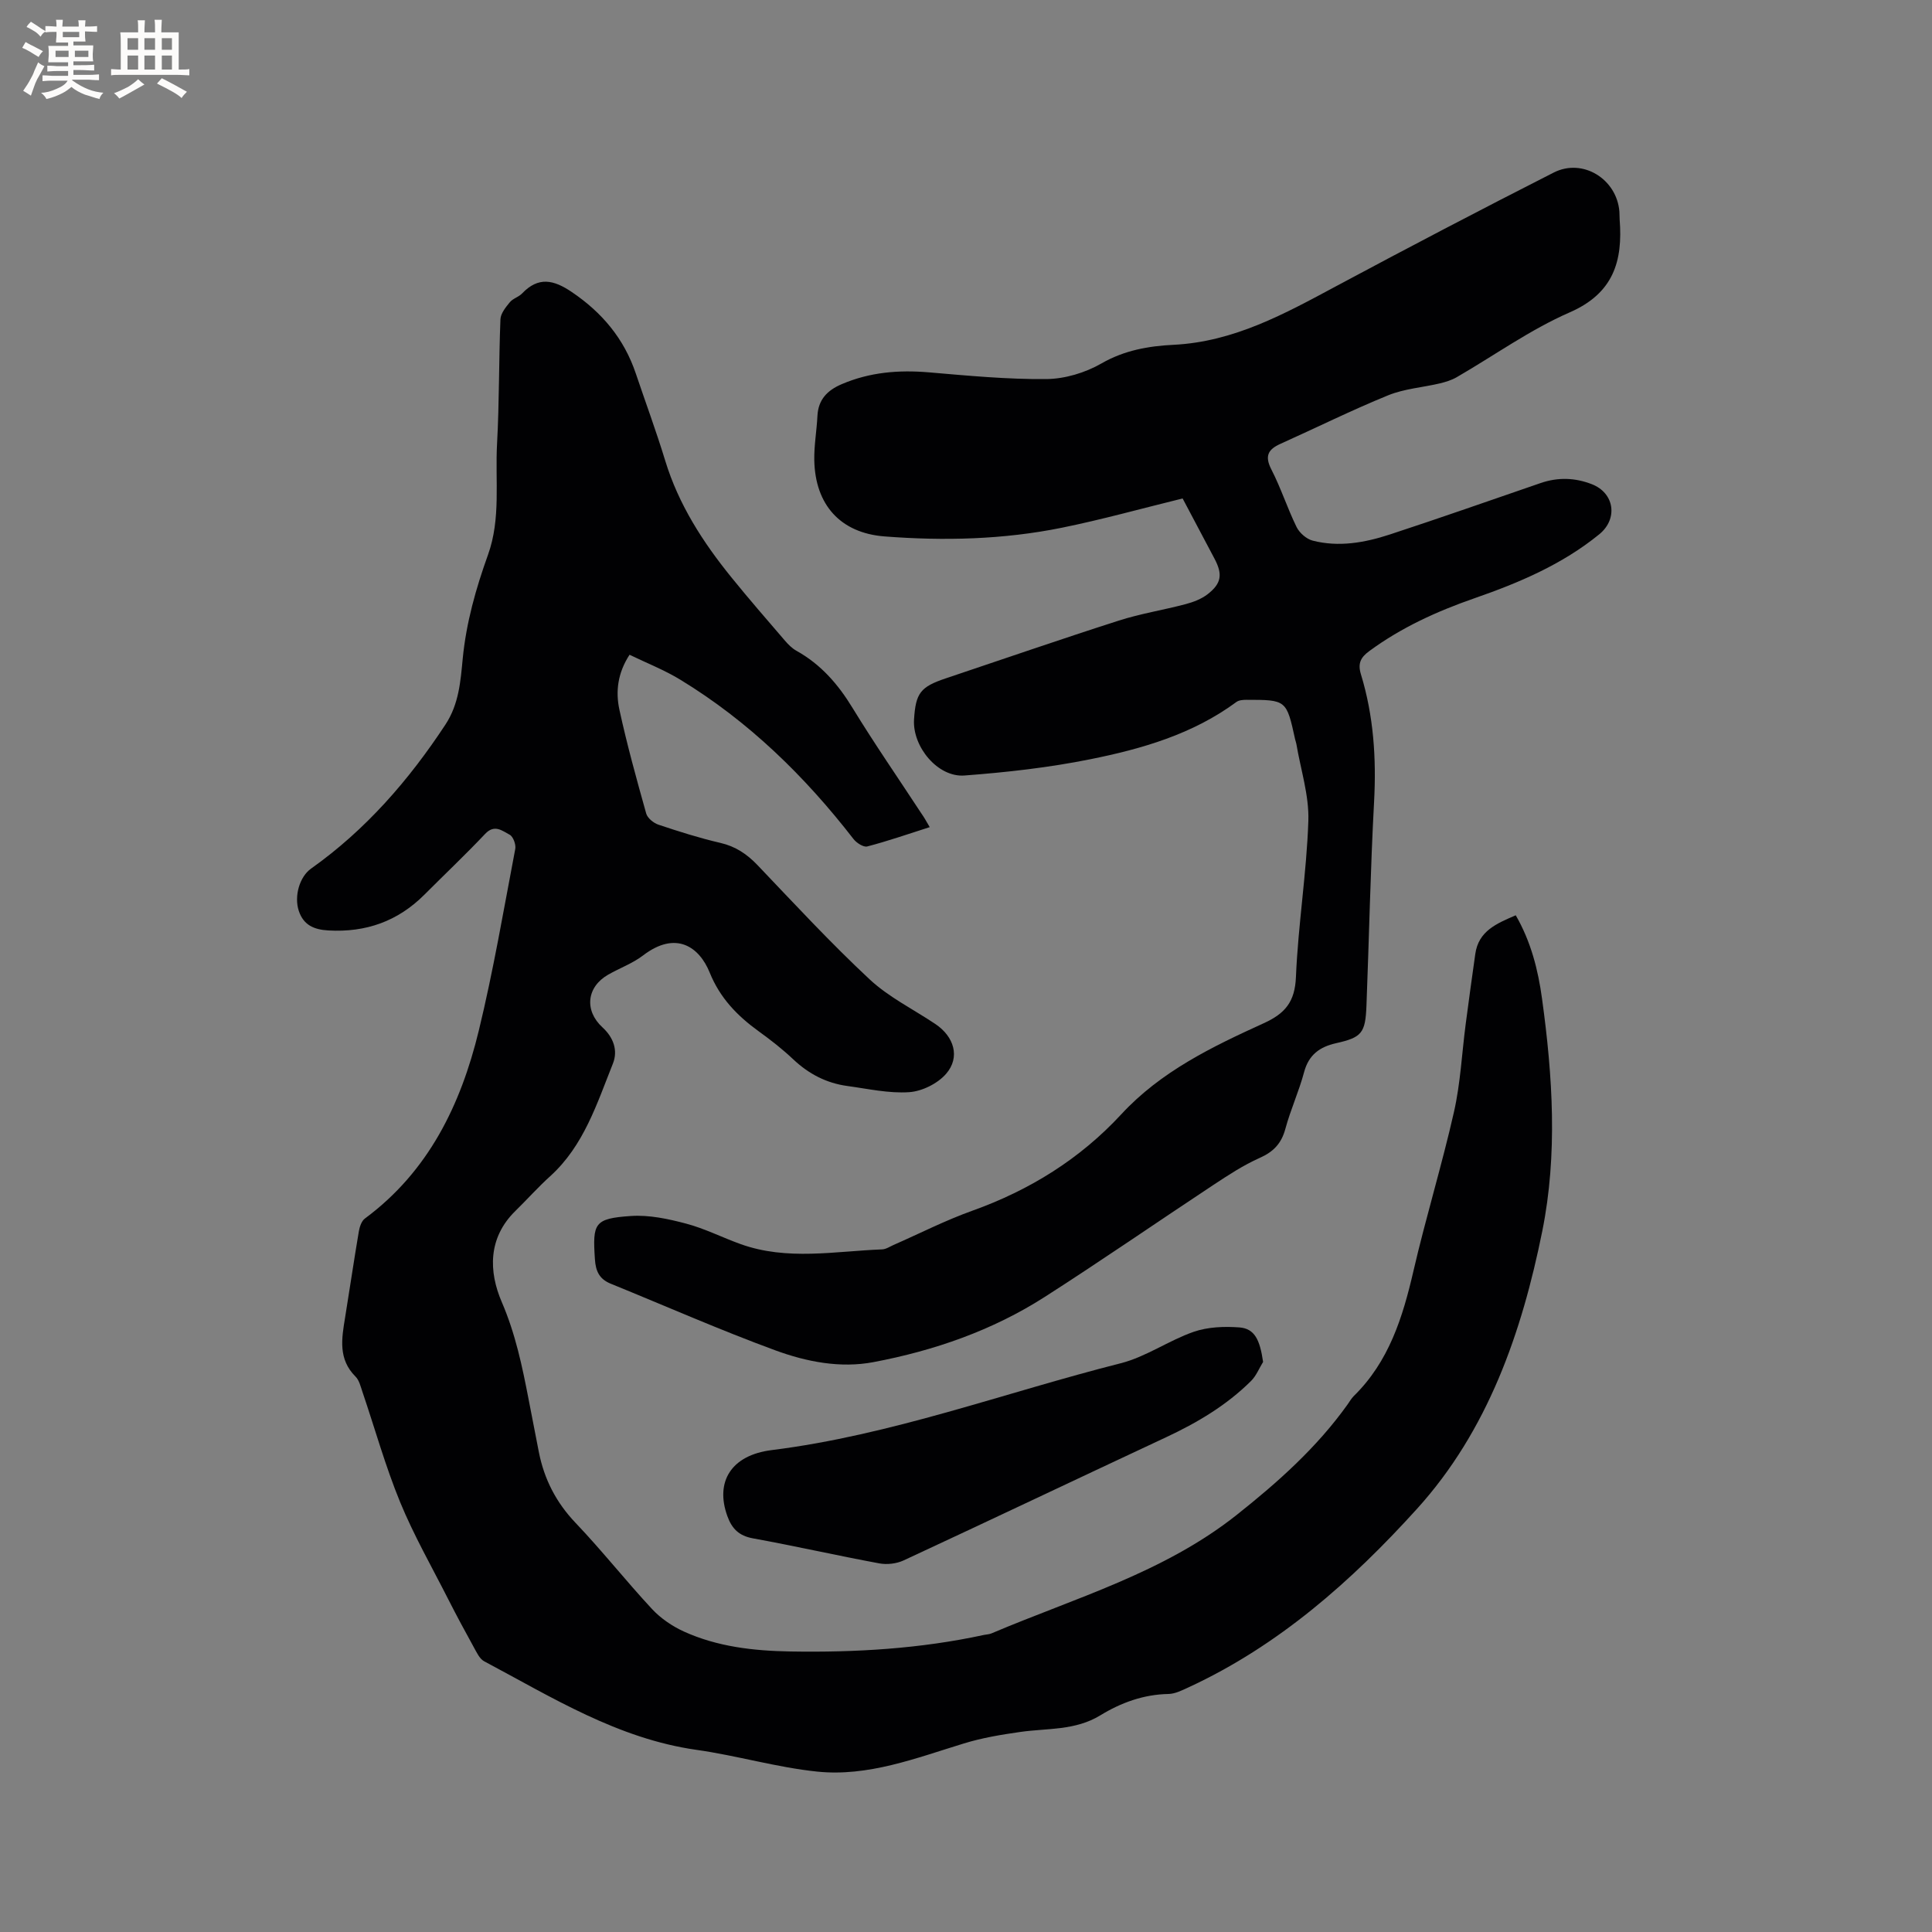 <svg enable-background="new 0 0 400 400" viewBox="0 0 400 400" xmlns="http://www.w3.org/2000/svg"><rect x="0" y="0" width="400" height="400" fill="#808080" stroke="none"/><g fill="#010103"><path d="m192.49 171.25c-4.49 1.43-8.67 2.89-12.94 4-.78.2-2.23-.74-2.85-1.55-10.09-13.02-21.72-24.37-35.84-32.97-3.31-2.02-6.97-3.45-10.52-5.17-2.47 3.79-2.91 7.63-2.1 11.37 1.57 7.23 3.55 14.37 5.55 21.5.27.96 1.53 1.98 2.56 2.32 4.21 1.41 8.47 2.76 12.79 3.76 3.16.73 5.51 2.32 7.71 4.62 7.61 7.98 15.11 16.09 23.17 23.61 3.96 3.7 9.05 6.2 13.62 9.26 3.91 2.61 5.21 6.9 2.24 10.32-1.75 2.02-4.97 3.62-7.63 3.8-4.23.29-8.56-.7-12.84-1.28-4.31-.59-7.98-2.5-11.17-5.51-2.23-2.11-4.67-4.01-7.16-5.81-4.44-3.21-8.02-6.9-10.15-12.17-2.12-5.25-6.94-8.78-13.8-3.53-2.16 1.65-4.83 2.61-7.21 3.97-4.48 2.56-4.98 7.44-1.17 10.93 2.25 2.06 3.24 4.76 2.14 7.5-3.32 8.3-6.01 16.99-12.98 23.3-2.51 2.27-4.78 4.82-7.2 7.19-5.72 5.59-5.54 12.58-2.81 18.9 2.82 6.55 4.22 13.26 5.54 20.1.7 3.64 1.41 7.28 2.12 10.91 1.11 5.63 3.57 10.44 7.61 14.68 5.48 5.75 10.42 12.02 15.83 17.84 1.8 1.93 4.18 3.55 6.59 4.65 6.97 3.17 14.51 4 22.03 4.13 13.47.23 26.9-.56 40.12-3.43.52-.11 1.08-.11 1.55-.32 17.33-7.36 35.65-12.54 50.8-24.56 8.53-6.77 16.53-13.91 22.88-22.79.43-.6.8-1.27 1.32-1.79 7.28-7.13 10.13-16.29 12.35-25.89 2.55-11.03 5.89-21.88 8.39-32.93 1.35-5.95 1.63-12.14 2.43-18.22.63-4.83 1.3-9.65 1.98-14.47.67-4.78 4.41-6.31 8.38-8.02 3.16 5.48 4.63 11.33 5.44 17.26 2.21 16.03 3.25 32.28.05 48.14-4.23 20.98-11.26 41.28-25.92 57.47-13.54 14.96-28.65 28.35-47.3 36.97-1.33.61-2.77 1.35-4.17 1.38-5.16.09-9.86 1.82-14.09 4.41-5.22 3.2-10.98 2.65-16.58 3.45-3.94.56-7.92 1.22-11.71 2.39-9.93 3.04-19.81 6.91-30.36 5.82-8.39-.87-16.6-3.32-24.97-4.5-16.29-2.31-29.89-10.86-43.97-18.34-.96-.51-1.55-1.85-2.14-2.9-1.82-3.29-3.6-6.6-5.3-9.95-3.39-6.68-7.13-13.22-9.97-20.13-3.05-7.43-5.21-15.21-7.8-22.83-.37-1.09-.66-2.38-1.43-3.14-3.61-3.6-2.87-7.85-2.16-12.17.97-5.95 1.84-11.92 2.85-17.86.16-.95.55-2.16 1.25-2.68 13.18-9.75 19.85-23.54 23.58-38.87 3.02-12.43 5.16-25.08 7.56-37.66.17-.91-.43-2.56-1.16-2.94-1.5-.78-3.12-2.25-5.07-.18-4.07 4.31-8.39 8.39-12.58 12.59-5.5 5.51-12.11 7.85-19.88 7.41-2.99-.17-5.14-1.11-6.12-4.03-1.03-3.07.17-7.11 2.54-8.78 11.32-8.03 20.22-18.28 27.81-29.81 2.8-4.25 3.13-8.97 3.58-13.64.72-7.46 2.73-14.54 5.24-21.53 2.69-7.49 1.45-15.32 1.87-22.99.47-8.57.36-17.17.7-25.75.05-1.21 1.09-2.5 1.94-3.53.64-.79 1.85-1.09 2.56-1.84 3.36-3.52 6.52-2.82 10.24-.3 6.3 4.25 10.86 9.68 13.29 16.9 2.03 6.02 4.24 11.98 6.09 18.05 2.78 9.1 7.81 16.88 13.71 24.16 3.6 4.45 7.36 8.77 11.09 13.11.68.79 1.47 1.58 2.37 2.08 5.05 2.81 8.62 6.92 11.61 11.83 4.53 7.41 9.48 14.56 14.24 21.83.58.8 1.07 1.72 1.74 2.85z"/><path d="m244.85 103.2c-8.56 2.1-16.72 4.38-25 6.06-12.12 2.46-24.43 2.75-36.72 1.8-9.14-.71-14.36-6.55-14.54-15.77-.06-3.05.5-6.11.65-9.17.17-3.39 2.04-5.31 5.02-6.58 5.81-2.49 11.81-2.98 18.05-2.45 8.1.69 16.24 1.47 24.35 1.39 3.83-.04 8.04-1.31 11.38-3.23 4.75-2.74 9.81-3.61 14.91-3.86 12.55-.62 23.04-6.43 33.69-12.14 14.93-8 29.93-15.85 45.03-23.52 6.03-3.07 13.1 1.36 13.61 8.11.04.53.01 1.06.05 1.59.68 8.62-1.26 15.28-10.33 19.24-8.2 3.58-15.61 8.92-23.41 13.43-1.06.61-2.3.99-3.5 1.28-3.56.84-7.34 1.1-10.68 2.46-7.54 3.07-14.85 6.7-22.28 10.04-2.6 1.16-3.34 2.53-1.9 5.33 1.98 3.85 3.31 8.03 5.22 11.92.6 1.21 2.04 2.47 3.32 2.8 5.4 1.39 10.78.43 15.95-1.26 10.46-3.43 20.84-7.08 31.25-10.66 3.57-1.23 7.11-1.12 10.58.23 4.72 1.82 5.48 7.18 1.57 10.37-7.68 6.26-16.63 10.05-25.87 13.26-7.74 2.69-15.13 6.05-21.77 10.94-1.71 1.26-2.42 2.48-1.72 4.78 2.63 8.59 3.21 17.38 2.73 26.37-.76 14.08-1.03 28.18-1.58 42.27-.22 5.68-.98 6.56-6.32 7.76-3.37.76-5.64 2.41-6.59 5.98-1.06 3.98-2.81 7.78-3.88 11.75-.82 3.03-2.46 4.75-5.33 6.02-3.35 1.49-6.48 3.55-9.56 5.58-11.67 7.71-23.17 15.67-34.95 23.21-10.83 6.93-22.85 11.1-35.42 13.48-6.9 1.31-13.88-.07-20.32-2.43-11.5-4.22-22.73-9.18-34.09-13.8-2.33-.95-3.12-2.55-3.28-5.07-.5-7.48-.14-8.43 7.43-8.95 3.78-.26 7.74.59 11.46 1.58 3.86 1.02 7.49 2.88 11.28 4.24 9.64 3.46 19.51 1.47 29.3 1.09.8-.03 1.58-.57 2.35-.91 5.43-2.38 10.74-5.1 16.31-7.09 11.89-4.26 22.29-10.71 30.85-19.97 8.2-8.88 18.81-13.98 29.49-18.85 4.46-2.03 6.46-4.45 6.67-9.58.45-10.79 2.21-21.53 2.57-32.32.17-5.27-1.59-10.61-2.48-15.92-.05-.31-.18-.61-.25-.92-1.8-8.21-1.8-8.22-10.08-8.22-.7 0-1.57.06-2.09.45-9.02 6.66-19.53 9.7-30.23 11.85-8.57 1.73-17.34 2.71-26.07 3.37-5.53.42-10.78-5.97-10.44-11.58.34-5.51 1.33-6.77 6.56-8.53 11.94-4 23.84-8.12 35.83-11.96 4.51-1.45 9.25-2.19 13.84-3.41 1.59-.42 3.27-1.06 4.55-2.05 2.89-2.24 3.14-4.13 1.43-7.36-2.18-4.15-4.37-8.26-6.6-12.47z"/><path d="m261.51 281.97c-.82 1.33-1.42 2.88-2.49 3.94-5.09 5.06-11.16 8.65-17.64 11.68-18.11 8.46-36.15 17.05-54.28 25.47-1.48.69-3.45.92-5.06.62-8.74-1.62-17.4-3.59-26.15-5.18-2.91-.53-4.36-2.01-5.3-4.61-2.57-7.1.79-12.61 9.16-13.66 24.82-3.1 48.21-11.89 72.27-17.98 5.25-1.33 9.94-4.71 15.11-6.51 2.94-1.02 6.36-1.15 9.51-.91 3.1.26 4.2 2.51 4.87 7.14z"/></g><path d="m6.8 9.5c.6.3 1.3.7 2.1 1.1-.4.4-.7.8-.9 1.2-.7-.4-1.3-.8-1.8-1.1s-1.1-.6-1.6-.8c.2-.4.5-.8.7-1.2.4.2.8.5 1.5.8zm.9 6.9c-.3.6-.5 1.1-.7 1.7s-.4 1.1-.6 1.7c-.6-.4-1.1-.7-1.6-1 .7-1 1.2-1.8 1.5-2.4.3-.5.6-1.1.8-1.7.3-.6.5-1.2.8-1.8.3.3.8.6 1.3.8-.7 1.3-1.2 2.2-1.5 2.7zm.1-11c.4.3 1 .7 1.7 1.1-.5.2-.8.6-1.1 1.1-.5-.6-1-1-1.4-1.2s-.9-.6-1.5-.8c.2-.4.5-.7.9-1.1.5.3.9.6 1.4.9zm10.5 13.1c1 .4 2 .6 3.1.7-.4.4-.7.8-.8 1.3-.9-.2-1.9-.6-3-.9-1-.4-2-.9-2.8-1.6-.5.4-1.1.9-1.9 1.3s-1.9.9-3.3 1.2c-.1-.3-.5-.8-1.1-1.3 1 0 2.1-.3 3.2-.8 1.2-.5 1.9-1 2.3-1.7h-3.2c-.4 0-1 0-2 .1v-1.2c1 0 1.7.1 2 .1h3.3v-1h-2.3c-.2 0-.9 0-2 .1v-1.2c1.2 0 1.9.1 2 .1h2.3v-.8h-4.1c0-.7.1-1.2.1-1.6 0-.5 0-1.1-.1-1.8h4.1v-.7h-2.5c0-.6.1-1.1.1-1.6v-.6h-.5c-.4 0-1 0-1.8.1v-1.3c1.2 0 1.9.1 2.1.1h.2c0-.3 0-.8-.1-1.4h1.4c0 .6-.1 1-.1 1.4h3.4c0-.4 0-.8-.1-1.3h1.5c0 .4-.1.9-.1 1.3.7 0 1.5 0 2.5-.1v1.2c-1 0-1.8-.1-2.5-.1v.6c0 .3 0 .8.1 1.5h-2.5v.8h4.1c0 .7-.1 1.3-.1 1.8s0 1 .1 1.5h-4.1v.8h1.4c.8 0 1.8 0 2.9-.1v1.2c-1 0-1.9-.1-2.8-.1h-1.5v1h3.2c.3 0 1 0 2.1-.1v1.2c-1.1 0-1.8-.1-2.1-.1h-3.4l-.1.1c1.4 1 2.4 1.5 3.4 1.9zm-4.1-6.7v-1.3h-2.7v1.3zm2.2-4.1v-1.1h-3.4v1.1zm1.9 4.1v-1.3h-2.8v1.3z" fill="#fcfbfa"/><path d="m37 6.7v2.3 5.4c1 0 1.8 0 2.2-.1v1.3c-.6 0-1.5-.1-2.5-.1h-11.9c-.7 0-1.3 0-1.8.1v-1.3c.5 0 1.1.1 2 .1v-5.2c0-1 0-1.8-.1-2.5h3.7c0-1.3 0-2.1-.1-2.5h1.5c0 .4-.1 1.3-.1 2.5h2.2c0-1.2 0-2.1-.1-2.6h1.5c0 .4-.1 1.3-.1 2.6zm-12.3 13.7c-.3-.4-.7-.8-1.1-1.1 1.1-.4 2.1-.9 2.9-1.3.8-.5 1.5-1 2.1-1.6.4.4.9.8 1.3 1.1-2.5 1.4-4.2 2.4-5.2 2.9zm3.9-10.1v-2.4h-2.2v2.4zm0 4.1v-2.9h-2.2v2.9zm3.5-4.1v-2.4h-2.2v2.4zm0 4.1v-2.9h-2.2v2.9zm.4 2.9 1-1.1c.6.3 1.4.7 2.5 1.3s2 1.1 2.7 1.5c-.4.4-.8.8-1.1 1.3-.8-.8-2.5-1.7-5.1-3zm3.1-7v-2.4h-2.1v2.4zm0 4.1v-2.9h-2.1v2.9z" fill="#fcfbfa"/></svg>